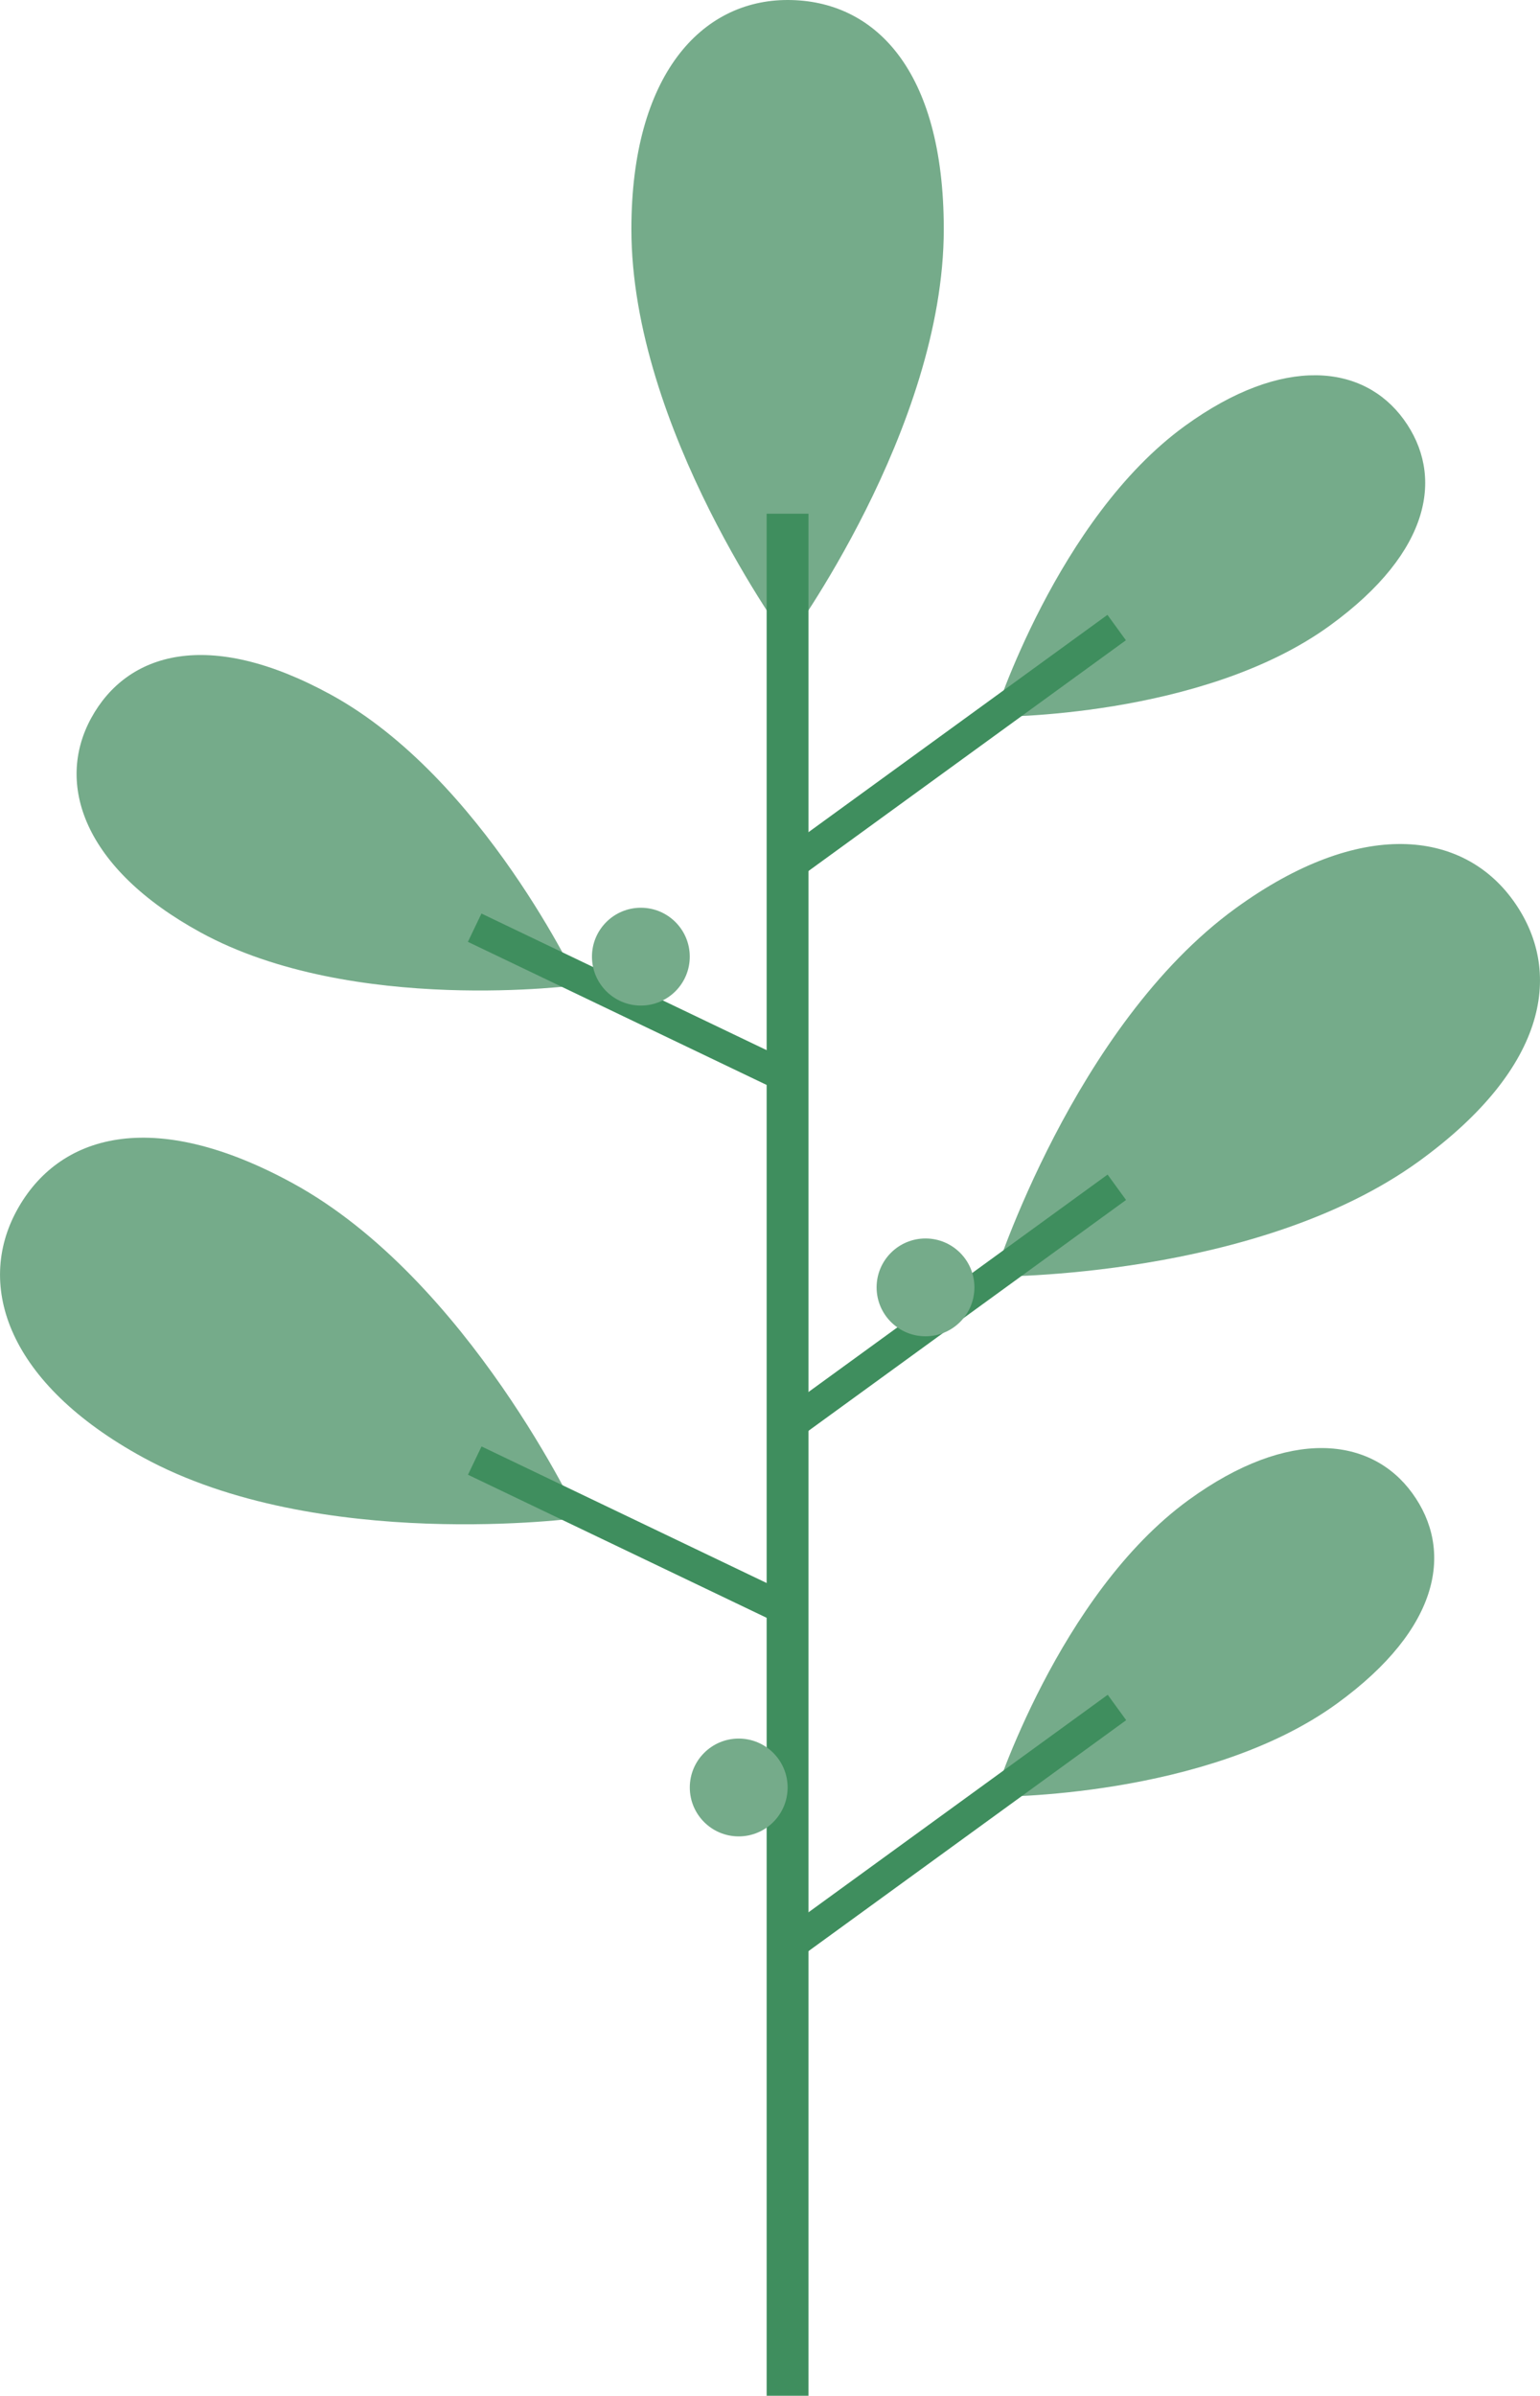   <svg version="1.1" xmlns="http://www.w3.org/2000/svg" xmlns:xlink="http://www.w3.org/1999/xlink" x="0px" y="0px" viewBox="0 0 53.469 83.168" style="enable-background:new 0 0 53.469 83.168;" xml:space="preserve">
   <g>
    <g>
     <path style="fill:#75AB8A;" d="M32.768,7.956c0,6.946-5.423,14.298-5.423,14.298s-5.423-7.353-5.423-14.298
			C21.922,2.608,24.35,0,27.345,0S32.768,2.381,32.768,7.956z">
     </path>
    </g>
    <g>
     <path style="fill:#75AB8A;" d="M11.481,24.111c5.289,2.891,8.63,10.081,8.63,10.081s-7.856,1.069-13.145-1.822
			c-4.072-2.226-5.047-5.16-3.8-7.441S7.236,21.791,11.481,24.111z">
     </path>
    </g>
    <g>
     <rect x="21.562" y="28.666" transform="matrix(0.432 -0.902 0.902 0.432 -18.926 39.761)" style="fill:#3F8E5E;" width="1.089" height="12.484">
     </rect>
    </g>
    <g>
     <path style="fill:#75AB8A;" d="M10.166,41.076c6.094,3.332,9.945,11.617,9.945,11.617s-9.053,1.232-15.147-2.1
			c-4.692-2.565-5.816-5.947-4.379-8.575C2.021,39.391,5.275,38.402,10.166,41.076z">
     </path>
    </g>
    <g>
     <rect x="21.562" y="47.167" transform="matrix(0.432 -0.902 0.902 0.432 -35.611 50.268)" style="fill:#3F8E5E;" width="1.089" height="12.484">
     </rect>
    </g>
    <g>
     <path style="fill:#75AB8A;" d="M46.17,21.719c-4.439,3.222-11.653,3.166-11.653,3.166s2.183-6.876,6.622-10.098
			c3.417-2.48,6.21-2.138,7.6-0.224S49.732,19.133,46.17,21.719z">
     </path>
    </g>
    <g>
     <rect x="25.999" y="25.4" transform="matrix(0.809 -0.588 0.588 0.809 -8.937 24.383)" style="fill:#3F8E5E;" width="14.115" height="1.09">
     </rect>
    </g>
    <g>
     <path style="fill:#75AB8A;" d="M49.274,40.307c-5.621,4.08-14.757,4.01-14.757,4.01s2.765-8.708,8.386-12.788
			c4.327-3.141,7.865-2.708,9.624-0.284C54.286,33.669,53.785,37.033,49.274,40.307z">
     </path>
    </g>
    <g>
     <rect x="25.999" y="44.832" transform="matrix(0.809 -0.588 0.588 0.809 -20.358 28.093)" style="fill:#3F8E5E;" width="14.115" height="1.09">
     </rect>
    </g>
    <g>
     <path style="fill:#75AB8A;" d="M46.414,59.143c-4.532,3.289-11.898,3.233-11.898,3.233s2.229-7.021,6.761-10.31
			c3.489-2.532,6.341-2.183,7.759-0.229C50.455,53.792,50.052,56.503,46.414,59.143z">
     </path>
    </g>
    <g>
     <rect x="25.999" y="62.891" transform="matrix(0.809 -0.588 0.588 0.809 -30.972 31.542)" style="fill:#3F8E5E;" width="14.115" height="1.09">
     </rect>
    </g>
    <g>
     <rect x="26.618" y="17.833" style="fill:#3F8E5E;" width="1.453" height="65.335">
     </rect>
    </g>
    <g>
     <circle style="fill:#75AB8A;" cx="22.251" cy="33.21" r="1.698">
     </circle>
    </g>
    <g>
     <circle style="fill:#75AB8A;" cx="32.134" cy="44.691" r="1.698">
     </circle>
    </g>
    <g>
     <circle style="fill:#75AB8A;" cx="25.648" cy="62.052" r="1.698">
     </circle>
    </g>
   </g>
  </svg>
